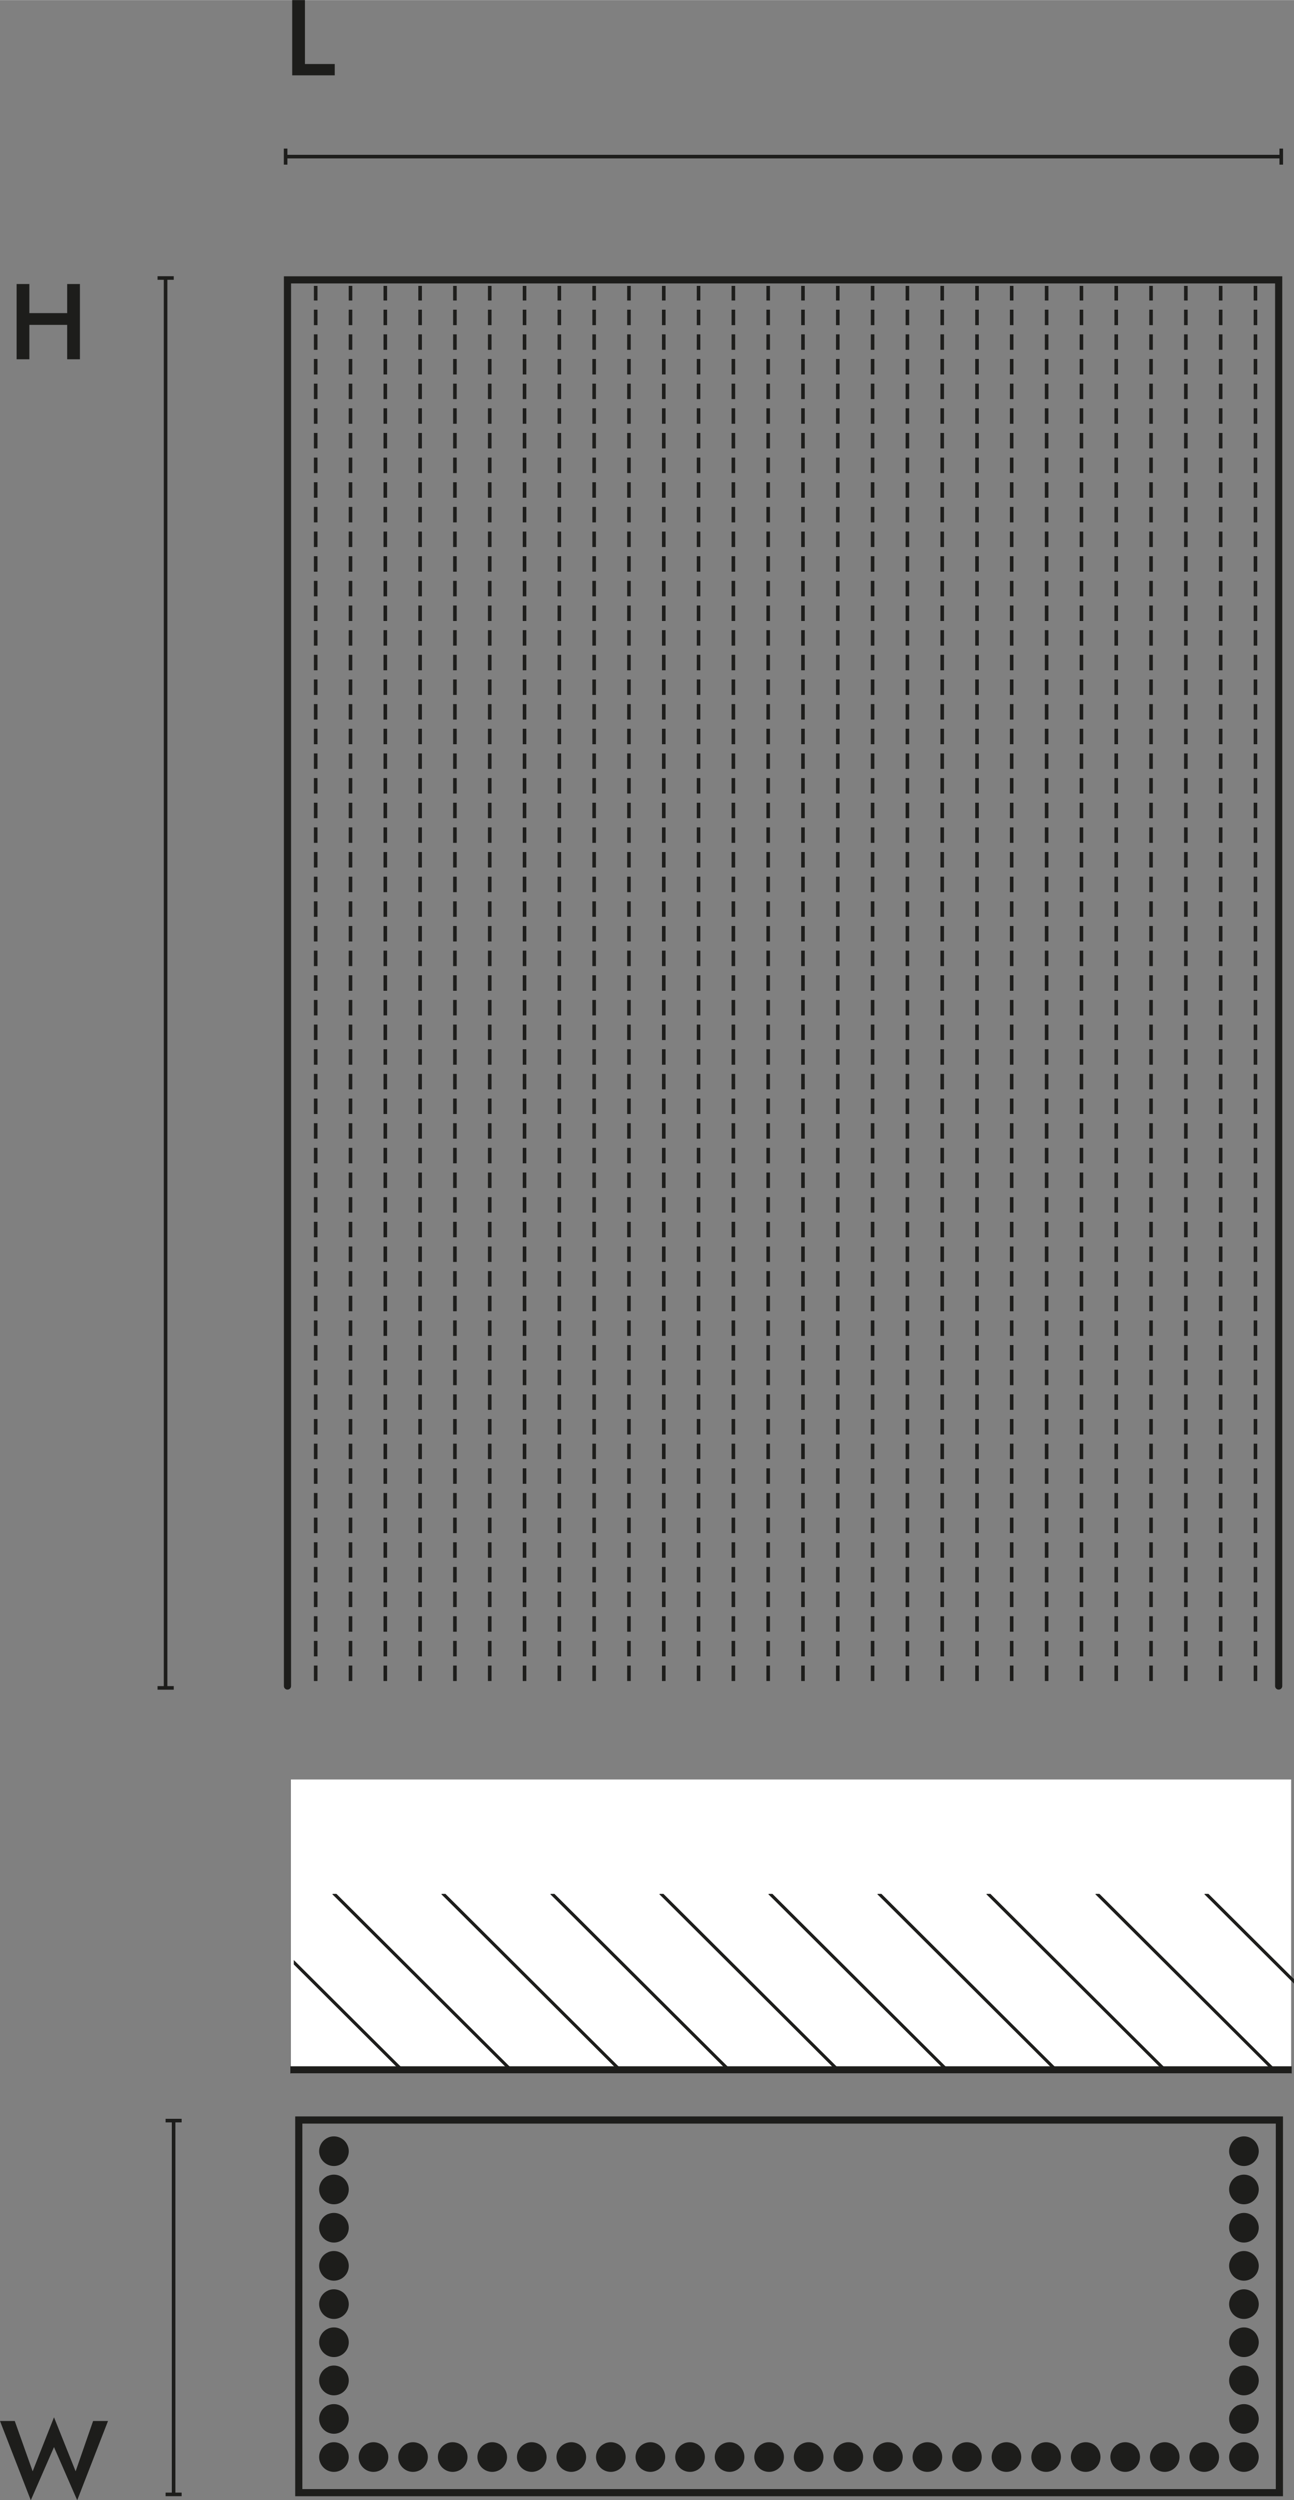 <svg xmlns="http://www.w3.org/2000/svg" xmlns:xlink="http://www.w3.org/1999/xlink" id="b" width="31.87mm" height="61.54mm" viewBox="0 0 90.34 174.43"><rect x="0" y="0" width="90.34" height="174.43" fill="#808080" stroke="none"/><defs><style>.e{stroke-width:.22px;}.e,.f,.g,.h,.i,.j{fill:none;}.e,.f,.h,.i,.j{stroke:#1d1d1b;}.f{stroke-linecap:round;}.f,.i{stroke-width:.5px;}.k{clip-path:url(#d);}.g,.l,.m{stroke-width:0px;}.h,.j{stroke-width:.25px;}.l{fill:#fff;}.j{stroke-dasharray:0 0 1.08 .64;}.m{fill:#1d1d1b;}</style><clipPath id="d"><rect class="g" x="20.51" y="132.13" width="69.83" height="12.33"></rect></clipPath></defs><g id="c"><rect class="l" x="20.31" y="124.15" width="69.83" height="20.51"></rect><line class="j" x1="22.04" y1="117.28" x2="22.04" y2="19.94"></line><line class="j" x1="26.9" y1="117.28" x2="26.9" y2="19.94"></line><line class="j" x1="31.76" y1="117.28" x2="31.76" y2="19.94"></line><line class="j" x1="36.62" y1="117.28" x2="36.62" y2="19.94"></line><line class="j" x1="41.48" y1="117.28" x2="41.48" y2="19.94"></line><line class="j" x1="46.34" y1="117.28" x2="46.34" y2="19.94"></line><line class="j" x1="51.2" y1="117.28" x2="51.2" y2="19.94"></line><line class="j" x1="56.06" y1="117.28" x2="56.06" y2="19.94"></line><line class="j" x1="60.92" y1="117.28" x2="60.92" y2="19.94"></line><line class="j" x1="65.78" y1="117.28" x2="65.78" y2="19.94"></line><line class="j" x1="70.63" y1="117.28" x2="70.63" y2="19.94"></line><line class="j" x1="75.5" y1="117.28" x2="75.5" y2="19.94"></line><line class="j" x1="80.36" y1="117.28" x2="80.36" y2="19.94"></line><line class="j" x1="85.22" y1="117.28" x2="85.22" y2="19.94"></line><line class="j" x1="24.47" y1="117.28" x2="24.47" y2="19.94"></line><line class="j" x1="29.33" y1="117.28" x2="29.33" y2="19.94"></line><line class="j" x1="34.19" y1="117.28" x2="34.19" y2="19.94"></line><line class="j" x1="39.05" y1="117.28" x2="39.05" y2="19.94"></line><line class="j" x1="43.91" y1="117.28" x2="43.91" y2="19.94"></line><line class="j" x1="48.77" y1="117.28" x2="48.77" y2="19.94"></line><line class="j" x1="53.63" y1="117.28" x2="53.63" y2="19.94"></line><line class="j" x1="58.49" y1="117.28" x2="58.49" y2="19.94"></line><line class="j" x1="63.35" y1="117.28" x2="63.35" y2="19.94"></line><line class="j" x1="68.21" y1="117.28" x2="68.21" y2="19.94"></line><line class="j" x1="73.07" y1="117.28" x2="73.07" y2="19.94"></line><line class="j" x1="77.93" y1="117.28" x2="77.93" y2="19.94"></line><line class="j" x1="82.79" y1="117.28" x2="82.79" y2="19.94"></line><line class="j" x1="87.65" y1="117.28" x2="87.65" y2="19.94"></line><polyline class="f" points="20.07 117.63 20.07 19.52 89.27 19.52 89.27 117.63"></polyline><line class="h" x1="19.94" y1="10.92" x2="89.45" y2="10.92"></line><line class="h" x1="19.94" y1="10.36" x2="19.94" y2="11.48"></line><line class="h" x1="89.45" y1="10.36" x2="89.45" y2="11.48"></line><line class="h" x1="11.56" y1="117.76" x2="11.56" y2="19.39"></line><line class="h" x1="11" y1="117.76" x2="12.13" y2="117.76"></line><line class="h" x1="11" y1="19.39" x2="12.13" y2="19.39"></line><path class="m" d="m21.29,0v4.46h2.08v.79h-2.97V0h.89Z"></path><path class="m" d="m2.05,19.81v5.25h-.89v-5.25h.89Zm-.53,2.03h3.75v.82H1.52v-.82Zm4.06-2.03v5.25h-.89v-5.25h.89Z"></path><g class="k"><path class="e" d="m122.21,132.08l7.39,7.36m-15-7.36l12.56,12.51m-20.17-12.51l12.56,12.51m-20.17-12.51l12.56,12.51m-20.17-12.51l12.56,12.51m-20.17-12.51l12.56,12.51m-20.17-12.51l12.56,12.51m-20.17-12.51l12.56,12.51m-20.17-12.51l12.56,12.51m-20.17-12.51l12.56,12.51m-20.17-12.51l12.56,12.51m-20.17-12.51l12.56,12.51m-20.17-12.51l12.56,12.51m-20.17-12.51l12.56,12.51m-20.17-12.51l12.56,12.51m-20.17-12.51l12.56,12.51M.47,132.08l12.56,12.51m-20.17-12.51l12.56,12.51m-20.17-12.51l12.56,12.51m-16.56-8.92l8.95,8.92"></path></g><rect class="f" x="20.86" y="147.91" width="68.46" height="26"></rect><path class="m" d="m22.92,170.47c-.53.22-.78.83-.56,1.35.22.53.82.78,1.35.56.53-.22.78-.83.56-1.35-.22-.53-.83-.78-1.36-.56"></path><path class="m" d="m22.92,167.8c-.53.22-.78.83-.56,1.36.22.53.82.78,1.35.56.53-.22.78-.83.56-1.35-.22-.53-.83-.78-1.36-.56"></path><path class="m" d="m22.92,165.13c-.53.22-.78.83-.56,1.35.22.53.82.78,1.35.56.53-.22.78-.83.56-1.36-.22-.53-.83-.78-1.36-.56"></path><path class="m" d="m22.92,162.46c-.53.22-.78.83-.56,1.35.22.53.82.78,1.35.56.53-.22.78-.82.56-1.35-.22-.53-.83-.78-1.36-.56"></path><path class="m" d="m22.92,159.8c-.53.22-.78.83-.56,1.35.22.53.82.78,1.35.56.53-.22.78-.82.56-1.35-.22-.53-.83-.78-1.36-.56"></path><path class="m" d="m22.92,157.13c-.53.22-.78.83-.56,1.35.22.53.82.78,1.35.56.53-.22.78-.82.56-1.35-.22-.53-.83-.78-1.36-.56"></path><path class="m" d="m22.92,154.46c-.53.22-.78.83-.56,1.36.22.53.82.78,1.35.56.53-.22.78-.83.56-1.35-.22-.53-.83-.78-1.36-.56"></path><path class="m" d="m22.92,151.79c-.53.22-.78.83-.56,1.36.22.53.82.78,1.35.56.53-.22.78-.83.56-1.35-.22-.53-.83-.78-1.36-.56"></path><path class="m" d="m22.92,149.13c-.53.22-.78.83-.56,1.35.22.53.82.78,1.35.56.53-.22.78-.83.56-1.35-.22-.53-.83-.78-1.36-.56"></path><path class="m" d="m25.68,170.47c-.53.22-.78.83-.56,1.35.22.53.82.78,1.35.56.53-.22.78-.83.56-1.35-.22-.53-.83-.78-1.35-.56"></path><path class="m" d="m28.44,170.47c-.53.22-.78.83-.56,1.35.22.53.82.78,1.35.56.53-.22.78-.83.56-1.35-.22-.53-.83-.78-1.35-.56"></path><path class="m" d="m31.21,170.47c-.53.22-.78.83-.56,1.35.22.53.82.78,1.35.56.53-.22.78-.83.56-1.35-.22-.53-.83-.78-1.36-.56"></path><path class="m" d="m33.97,170.47c-.53.22-.78.83-.56,1.35.22.53.82.78,1.35.56.53-.22.78-.83.56-1.35-.22-.53-.82-.78-1.35-.56"></path><path class="m" d="m36.73,170.47c-.53.22-.78.83-.56,1.35.22.53.82.78,1.35.56.53-.22.78-.83.56-1.35-.22-.53-.83-.78-1.36-.56"></path><path class="m" d="m39.49,170.47c-.53.22-.78.83-.56,1.35.22.53.82.78,1.35.56.53-.22.78-.83.56-1.35-.22-.53-.82-.78-1.35-.56"></path><path class="m" d="m42.25,170.47c-.53.22-.78.83-.56,1.35.22.53.82.78,1.35.56.53-.22.78-.83.56-1.35-.22-.53-.83-.78-1.36-.56"></path><path class="m" d="m45.01,170.47c-.53.22-.78.83-.56,1.35.22.53.82.78,1.35.56.53-.22.78-.83.56-1.35-.22-.53-.82-.78-1.35-.56"></path><path class="m" d="m47.78,170.47c-.53.22-.78.83-.56,1.35.22.53.82.78,1.35.56.53-.22.78-.83.56-1.35-.22-.53-.83-.78-1.36-.56"></path><path class="m" d="m50.54,170.47c-.53.22-.78.83-.56,1.35.22.53.82.78,1.35.56.53-.22.78-.83.56-1.35-.22-.53-.82-.78-1.35-.56"></path><path class="m" d="m53.3,170.47c-.53.22-.78.83-.56,1.35.22.53.82.78,1.35.56.53-.22.78-.83.56-1.35-.22-.53-.83-.78-1.36-.56"></path><path class="m" d="m56.06,170.47c-.53.22-.78.83-.56,1.35.22.53.82.78,1.35.56.53-.22.78-.83.56-1.35-.22-.53-.82-.78-1.35-.56"></path><path class="m" d="m58.83,170.47c-.53.22-.78.83-.56,1.35.22.53.83.78,1.35.56.53-.22.78-.83.56-1.35-.22-.53-.82-.78-1.35-.56"></path><path class="m" d="m61.59,170.47c-.53.22-.78.83-.56,1.35.22.53.82.78,1.35.56.53-.22.79-.83.56-1.35-.22-.53-.82-.78-1.35-.56"></path><path class="m" d="m64.35,170.47c-.53.22-.78.83-.56,1.35.22.53.82.78,1.35.56.53-.22.78-.83.56-1.35-.22-.53-.83-.78-1.35-.56"></path><path class="m" d="m67.11,170.47c-.53.22-.78.83-.56,1.35.22.53.82.78,1.35.56.53-.22.78-.83.56-1.35-.22-.53-.83-.78-1.36-.56"></path><path class="m" d="m69.87,170.47c-.53.22-.78.83-.56,1.35.22.53.82.78,1.35.56.53-.22.78-.83.56-1.35-.22-.53-.83-.78-1.35-.56"></path><path class="m" d="m72.64,170.47c-.53.22-.78.83-.56,1.35.22.53.82.78,1.35.56.53-.22.78-.83.56-1.35-.22-.53-.83-.78-1.36-.56"></path><path class="m" d="m75.4,170.47c-.53.22-.78.83-.56,1.35.22.53.82.78,1.35.56.53-.22.78-.83.56-1.35-.22-.53-.82-.78-1.35-.56"></path><path class="m" d="m78.16,170.47c-.53.22-.78.83-.56,1.35.22.53.83.78,1.35.56.53-.22.78-.83.56-1.35-.22-.53-.83-.78-1.35-.56"></path><path class="m" d="m80.92,170.47c-.53.22-.78.83-.56,1.35.22.53.82.78,1.35.56.53-.22.78-.83.56-1.35-.22-.53-.82-.78-1.35-.56"></path><path class="m" d="m83.68,170.47c-.53.22-.78.83-.56,1.35.22.53.82.78,1.35.56.53-.22.78-.83.56-1.35-.22-.53-.83-.78-1.36-.56"></path><path class="m" d="m86.45,170.47c-.53.22-.78.83-.56,1.35.22.53.82.78,1.35.56.53-.22.78-.83.56-1.35-.22-.53-.83-.78-1.35-.56"></path><path class="m" d="m86.45,167.8c-.53.22-.78.83-.56,1.36.22.53.82.78,1.35.56.53-.22.78-.83.56-1.35-.22-.53-.83-.78-1.35-.56"></path><path class="m" d="m86.45,165.13c-.53.22-.78.83-.56,1.35.22.53.82.78,1.35.56.53-.22.78-.83.56-1.36-.22-.53-.83-.78-1.35-.56"></path><path class="m" d="m86.45,162.46c-.53.22-.78.83-.56,1.35.22.53.82.78,1.35.56.53-.22.78-.82.56-1.35-.22-.53-.83-.78-1.35-.56"></path><path class="m" d="m86.45,159.8c-.53.22-.78.83-.56,1.35.22.53.82.78,1.35.56.53-.22.78-.82.56-1.35-.22-.53-.83-.78-1.35-.56"></path><path class="m" d="m86.45,157.13c-.53.22-.78.83-.56,1.35.22.53.82.78,1.35.56s.78-.82.56-1.35c-.22-.53-.83-.78-1.35-.56"></path><path class="m" d="m86.45,154.46c-.53.22-.78.83-.56,1.36s.82.78,1.35.56c.53-.22.78-.83.56-1.35-.22-.53-.83-.78-1.35-.56"></path><path class="m" d="m86.45,151.79c-.53.22-.78.83-.56,1.36s.82.78,1.35.56c.53-.22.78-.83.56-1.35-.22-.53-.83-.78-1.35-.56"></path><path class="m" d="m86.45,149.13c-.53.22-.78.83-.56,1.35.22.53.82.78,1.35.56.53-.22.78-.83.56-1.35-.22-.53-.83-.78-1.35-.56"></path><line class="h" x1="12.12" y1="174.03" x2="12.12" y2="147.95"></line><line class="h" x1="11.56" y1="174.03" x2="12.68" y2="174.03"></line><line class="h" x1="11.56" y1="147.95" x2="12.68" y2="147.95"></line><path class="m" d="m6.5,168.91h1.04l-2.15,5.53-1.62-3.71-1.62,3.71-2.15-5.53h1.03l1.25,3.51,1.49-3.77,1.51,3.77,1.22-3.51Z"></path><line class="i" x1="20.27" y1="144.41" x2="90.18" y2="144.41"></line></g></svg>